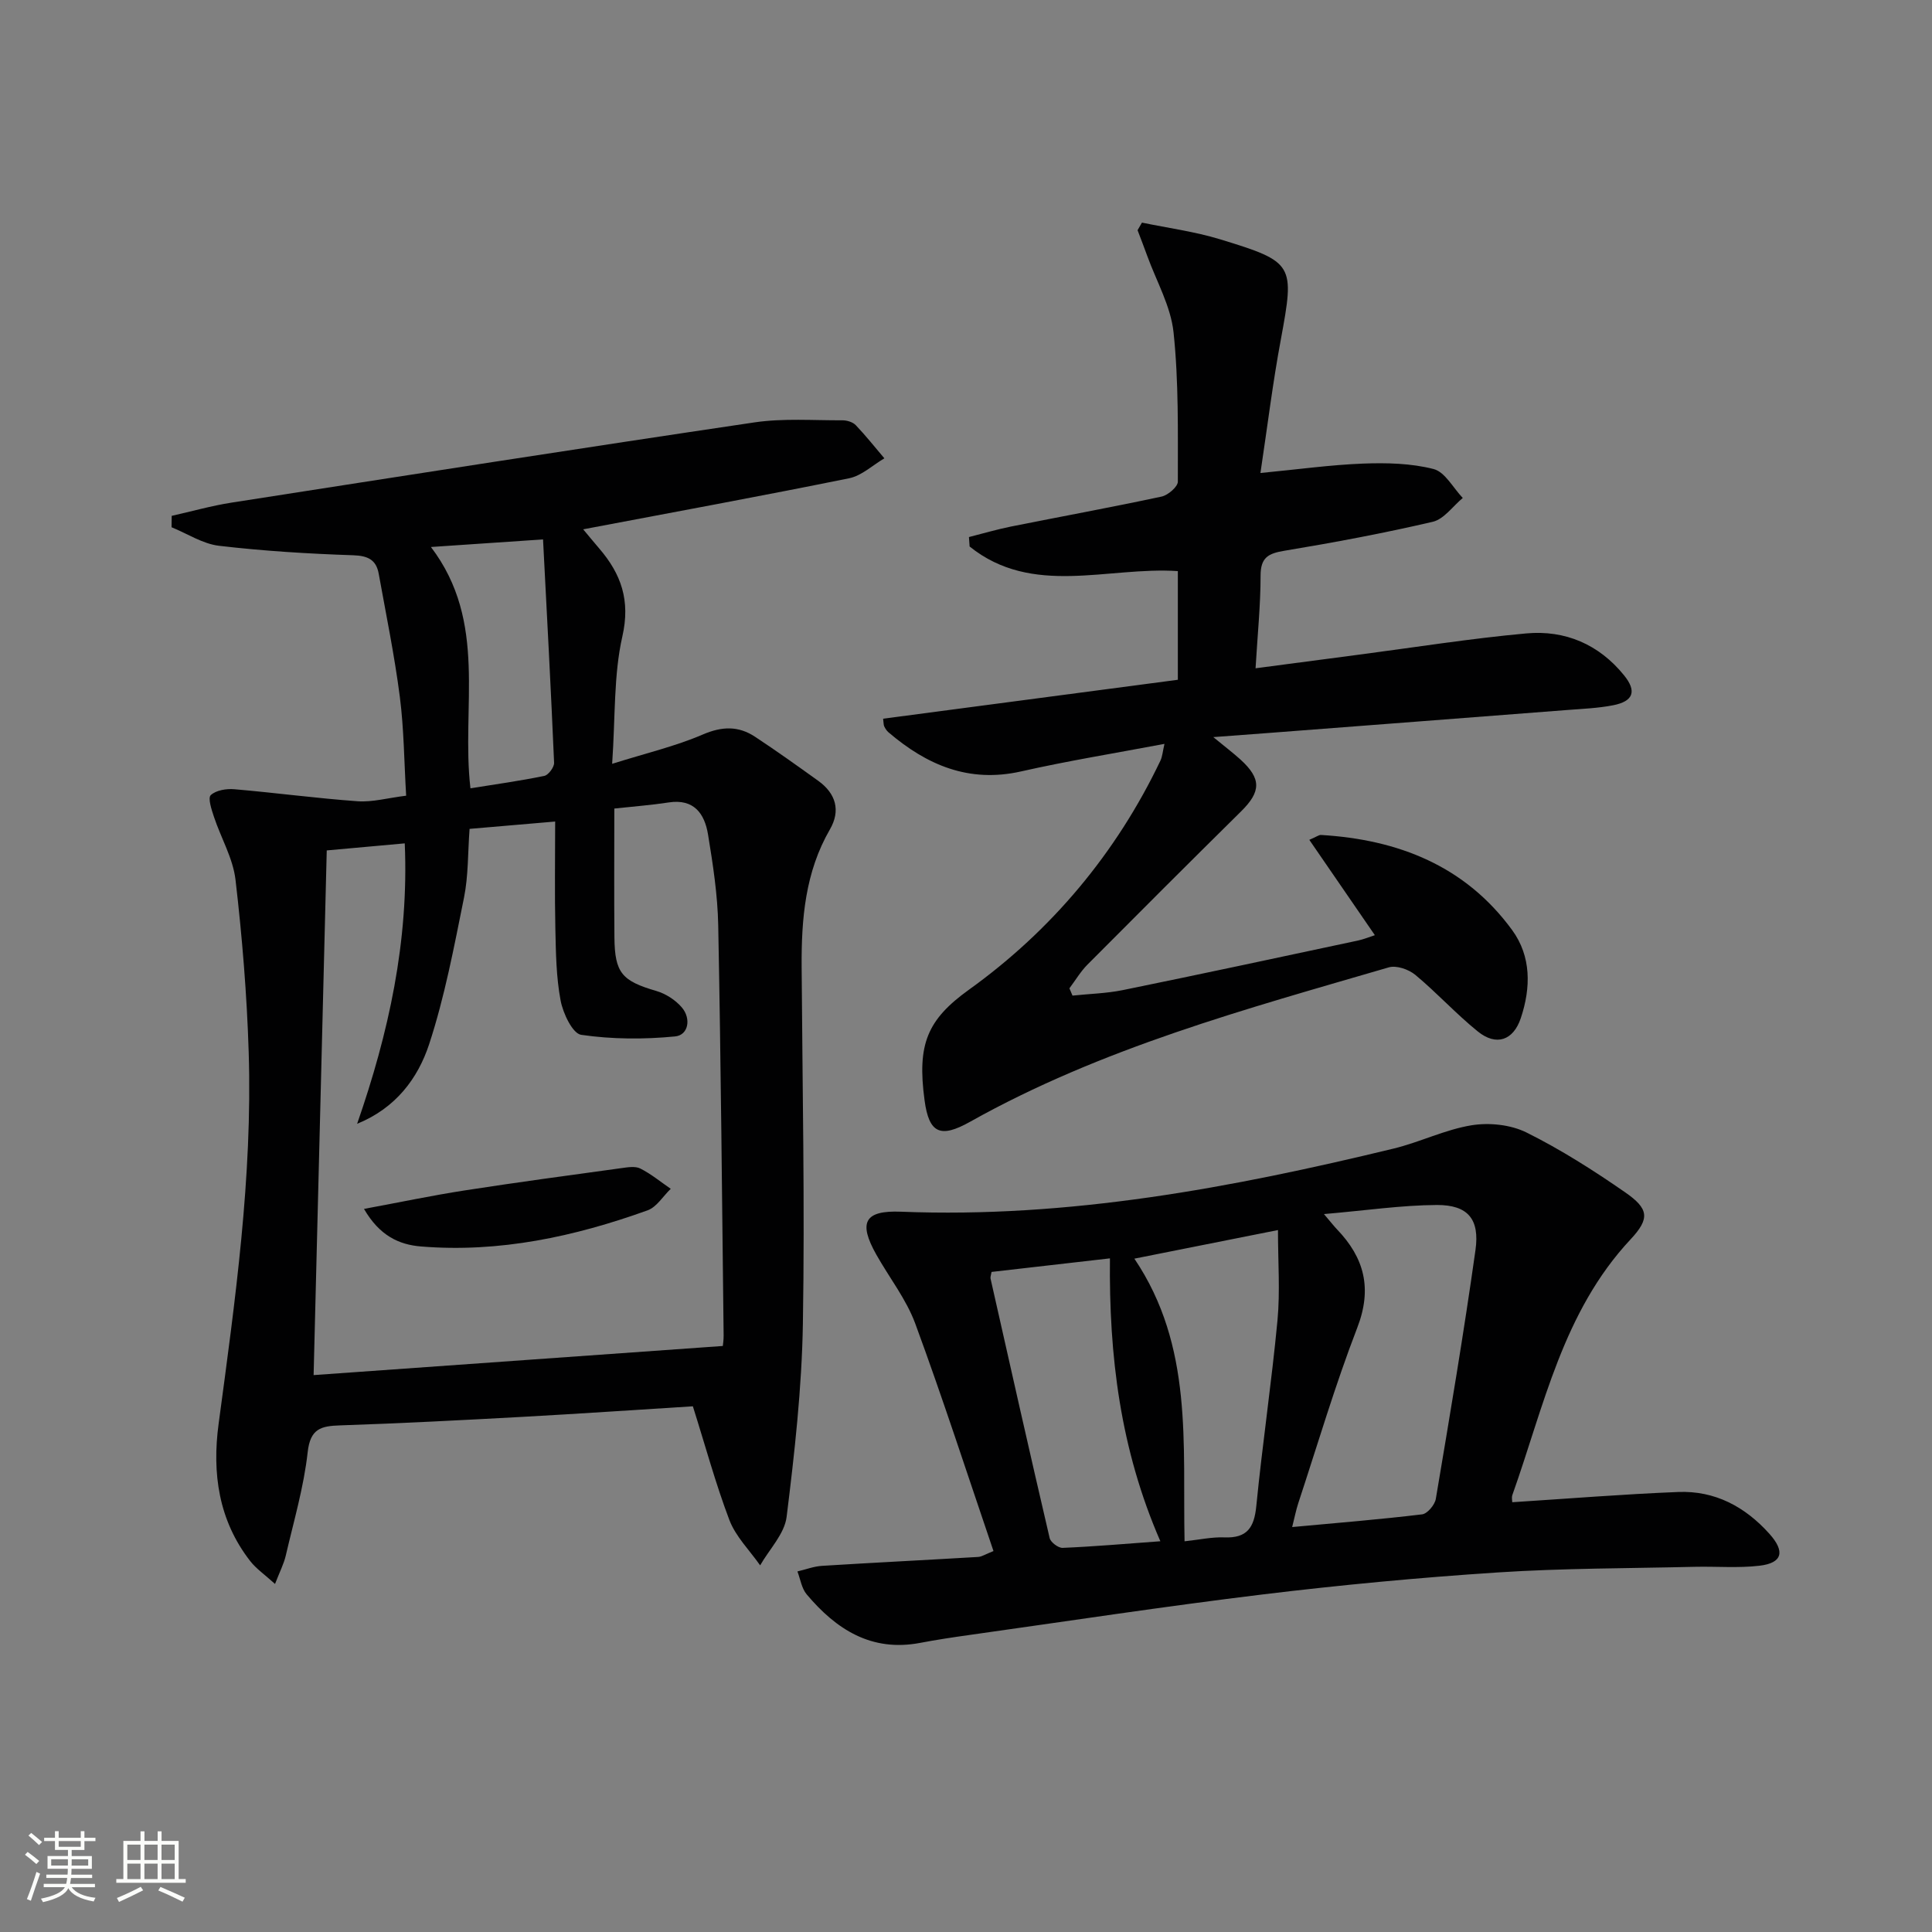 <svg enable-background="new 0 0 400 400" viewBox="0 0 400 400" xmlns="http://www.w3.org/2000/svg"><rect x="0" y="0" width="400" height="400" fill="#808080" stroke="none"/><path d="m5.17 384 .55-.58c.85.61 1.65 1.24 2.4 1.87l-.59.64c-.83-.73-1.62-1.38-2.36-1.93m1.22 9.53-.82-.34c.71-1.76 1.37-3.64 1.98-5.63.24.13.5.25.76.36-.6 1.67-1.24 3.54-1.92 5.61m-.5-13.5.57-.54c.56.44 1.31 1.06 2.26 1.87l-.64.64c-.68-.66-1.41-1.32-2.19-1.97m3.25.46h2.24v-1.36h.77v1.36h4.57v-1.36h.76v1.36h2.28v.69h-2.28v1.84h-2.64v1.26h4.18v2.64h-4.21c0 .45-.02.86-.05 1.21h4.32v.69h-4.38c-.04.34-.1.75-.19 1.22h5.15v.69h-4.82c.87 1.19 2.51 1.92 4.93 2.19-.17.31-.3.57-.37.76-2.77-.49-4.52-1.41-5.26-2.76-.56 1.26-2.3 2.23-5.24 2.9-.12-.24-.26-.48-.43-.72 2.73-.55 4.38-1.34 4.96-2.38h-4.38v-.69h4.65c.1-.38.17-.79.21-1.22h-4.32v-.69h4.4c.03-.34.05-.75.05-1.21h-4.2v-2.64h4.23v-1.26h-2.69v-1.84h-2.24zm1.46 4.46v1.29h3.45c.01-.4.02-.57.01-.53v-.32-.45h-3.46zm1.55-2.59h4.57v-1.19h-4.57zm6.11 2.59h-3.42v.77c-.01.19-.01.37-.02.53h3.44z" fill="#fbfcfa"/><path d="m32.63 379.16h.82v1.98h3.54v7.89h1.46v.78h-14.37v-.78h1.46v-7.89h3.55v-1.98h.82v1.98h2.73v-1.98zm-3.49 11.48.5.73c-1.61.82-3.28 1.63-5 2.41-.13-.27-.28-.55-.44-.82 1.75-.72 3.4-1.49 4.94-2.32m-2.78-5.55h2.73v-3.18h-2.73zm0 3.95h2.73v-3.2h-2.73zm3.54-3.95h2.73v-3.18h-2.73zm0 3.95h2.73v-3.2h-2.73zm7.89 4.68c-1.84-.92-3.51-1.7-5.02-2.32l.45-.73c1.89.8 3.57 1.55 5.04 2.23zm-1.62-11.81h-2.73v3.18h2.73zm-2.73 7.13h2.73v-3.2h-2.73z" fill="#fbfcfa"/><g fill="#010102"><path d="m143.45 291.16c-11.96.75-23.56 1.54-35.17 2.18-12.62.69-25.24 1.35-37.86 1.77-3.98.13-6.18.67-6.72 5.56-.8 7.22-2.89 14.3-4.54 21.42-.4 1.7-1.23 3.3-2.22 5.85-2.15-1.95-3.9-3.15-5.14-4.74-6.56-8.43-7.91-18.21-6.54-28.4 3.43-25.54 7.03-51.08 6.23-76.93-.37-11.93-1.35-23.87-2.73-35.72-.52-4.46-3.02-8.67-4.47-13.05-.49-1.48-1.29-3.88-.65-4.48 1.08-1.01 3.23-1.36 4.86-1.22 8.52.73 17.01 1.88 25.54 2.49 3.07.22 6.21-.68 10.05-1.15-.42-6.99-.45-13.79-1.31-20.48-1.1-8.54-2.84-16.99-4.37-25.47-.52-2.89-2.23-3.73-5.29-3.83-9.27-.31-18.56-.88-27.77-1.96-3.38-.4-6.56-2.51-9.83-3.84.01-.79.02-1.57.03-2.36 4.13-.92 8.23-2.09 12.4-2.74 36.07-5.62 72.14-11.26 108.26-16.61 5.97-.88 12.14-.4 18.22-.43.94 0 2.15.37 2.76 1.02 2.08 2.18 3.95 4.55 5.91 6.85-2.42 1.42-4.69 3.6-7.3 4.13-18.19 3.69-36.44 7.04-55.06 10.57 1.1 1.31 2.19 2.65 3.32 3.96 4.55 5.3 6.49 10.76 4.79 18.23-1.81 7.98-1.43 16.45-2.11 26.36 7.06-2.22 13.13-3.64 18.77-6.07 3.98-1.71 7.37-1.8 10.8.46 4.45 2.93 8.78 6.03 13.11 9.14 3.64 2.62 4.66 6.15 2.41 10.04-5.13 8.86-5.92 18.53-5.86 28.44.16 24.62.67 49.25.26 73.86-.22 13.37-1.72 26.76-3.37 40.05-.44 3.52-3.58 6.7-5.48 10.03-2.17-3.1-5.04-5.93-6.36-9.36-2.88-7.59-5-15.45-7.57-23.57zm-69.51-58.49c6.53-18.77 10.73-37.8 9.86-58.06-5.78.52-10.87.98-16.15 1.46-.92 36.78-1.83 73.06-2.72 108.63 28.71-2.04 56.51-4.02 84.72-6.03.02-.25.18-1.21.17-2.17-.33-28.31-.57-56.62-1.12-84.92-.12-6.28-1.09-12.59-2.11-18.81-.71-4.3-2.9-7.45-8.17-6.63-3.57.55-7.18.82-11.23 1.26 0 9.11-.06 17.91.02 26.71.07 7.36 1.59 8.99 8.68 11.06 1.94.57 3.95 1.86 5.27 3.4 1.97 2.3 1.39 5.74-1.38 6.01-6.44.63-13.07.6-19.45-.33-1.78-.26-3.76-4.44-4.26-7.09-.92-4.86-.98-9.91-1.09-14.89-.16-7.27-.04-14.55-.04-22.18-6.44.55-12.03 1.03-17.72 1.52-.37 4.98-.24 9.7-1.15 14.22-2.06 10.2-3.99 20.51-7.22 30.36-2.32 7.05-6.89 13.22-14.91 16.48zm23.46-69.46c5.24-.84 10.3-1.54 15.29-2.57.86-.18 2.06-1.8 2.03-2.71-.65-15.2-1.47-30.39-2.29-46.25-8.17.55-15.15 1.03-23.21 1.57 11.87 15.62 6.22 33.08 8.18 49.96z"/><path d="m205.69 321.13c-5.37-15.78-10.47-31.54-16.19-47.08-1.87-5.07-5.38-9.52-8.07-14.3-3.76-6.68-2.45-9.18 5.1-8.88 34.73 1.38 68.46-4.95 101.96-13.06 5.46-1.32 10.66-3.93 16.16-4.83 3.66-.6 8.11-.14 11.39 1.49 7.11 3.53 13.88 7.85 20.42 12.38 4.89 3.39 5.2 5.4 1.12 9.76-14.02 15-17.92 34.54-24.46 52.91-.19.55-.02 1.22-.02 1.5 11.6-.74 22.97-1.67 34.37-2.12 7.58-.3 13.83 3.04 18.86 8.65 3.31 3.69 2.71 6.06-2.07 6.62-4.39.51-8.89.12-13.34.22-13.63.33-27.29.28-40.88 1.17-16.23 1.06-32.45 2.59-48.6 4.55-20.25 2.46-40.42 5.54-60.62 8.38-3.45.48-6.89 1-10.31 1.65-10.1 1.92-17.39-2.79-23.5-10.05-1.04-1.24-1.3-3.14-1.91-4.74 1.71-.4 3.4-1.06 5.12-1.16 10.75-.67 21.51-1.2 32.27-1.84.75-.03 1.5-.55 3.2-1.22zm68.42-69.77c1.64 1.93 2.14 2.58 2.7 3.16 5.68 5.92 7.33 12.27 4.19 20.39-4.59 11.89-8.2 24.17-12.2 36.29-.48 1.46-.77 2.99-1.27 4.96 9.43-.87 18.19-1.58 26.9-2.63 1.09-.13 2.63-1.96 2.84-3.2 2.89-17.14 5.79-34.29 8.21-51.51.91-6.44-1.59-9.35-7.96-9.34-7.38.04-14.74 1.14-23.41 1.88zm-33.87 67.74c-8.32-19.09-10.65-38.39-10.44-58.57-8.61.99-16.61 1.9-24.51 2.81-.12.72-.28 1.07-.21 1.37 4.04 17.92 8.06 35.84 12.24 53.73.2.87 1.79 2.07 2.69 2.03 6.43-.27 12.86-.83 20.23-1.37zm-5.38-58.51c12.26 18.2 9.96 38.31 10.39 58.52 3.08-.33 5.67-.91 8.24-.81 4.7.19 6.17-2.02 6.61-6.45 1.26-12.85 3.18-25.64 4.39-38.5.56-5.99.1-12.08.1-18.68-9.94 1.98-19.18 3.82-29.73 5.92z"/><path d="m260.96 97.93c7.81-.75 14.52-1.69 21.25-1.95 4.87-.18 9.94-.07 14.6 1.13 2.37.61 4.05 3.91 6.04 5.99-2.06 1.7-3.88 4.38-6.21 4.93-10.16 2.37-20.43 4.29-30.73 6-3.34.55-4.92 1.4-4.92 5.15 0 6.11-.63 12.23-1.04 19.18 7.52-.99 14.5-1.92 21.49-2.83 11.52-1.51 23.01-3.34 34.57-4.39 8.04-.73 15.06 2.27 20.25 8.7 2.66 3.29 1.91 5.36-2.29 6.18-3.08.6-6.26.73-9.4.97-20.71 1.61-41.41 3.19-62.12 4.78-3.28.25-6.56.49-11.25.84 2.51 2.07 4.12 3.28 5.61 4.63 4.37 3.98 4.3 6.64.15 10.74-10.66 10.53-21.26 21.12-31.82 31.74-1.43 1.44-2.49 3.26-3.73 4.9.21.5.43 1.01.64 1.51 3.48-.37 7.01-.45 10.42-1.14 16.25-3.32 32.46-6.8 48.68-10.26 1.12-.24 2.2-.69 3.5-1.11-4.52-6.57-8.96-13.04-13.57-19.74 1.55-.67 2-1.04 2.42-1.01 15.98.95 29.87 6.4 39.58 19.7 3.97 5.45 3.89 11.92 1.79 18.21-1.54 4.63-5.08 5.87-8.91 2.77-4.52-3.65-8.46-8-12.93-11.71-1.37-1.14-3.91-2.02-5.49-1.56-29.64 8.65-59.5 16.72-86.71 31.98-6.14 3.44-8.49 2.4-9.41-4.46-1.57-11.63.55-16.69 9.24-22.93 17.03-12.24 30.44-28.21 39.59-47.38.4-.83.46-1.83.84-3.48-10.25 1.94-20.03 3.52-29.67 5.7-10.82 2.45-19.55-1.32-27.5-8.12-.36-.31-.63-.76-.85-1.2-.14-.28-.11-.64-.23-1.59 20.32-2.68 40.66-5.37 61.02-8.06 0-8.16 0-15.12 0-22.5-14.52-.97-30.09 5.37-43.11-5.09-.05-.65-.09-1.31-.14-1.96 2.89-.73 5.76-1.58 8.68-2.17 10.4-2.08 20.84-3.99 31.21-6.21 1.33-.29 3.37-2.04 3.36-3.1-.01-10.31.19-20.68-.89-30.9-.57-5.41-3.54-10.57-5.45-15.84-.64-1.78-1.33-3.54-2-5.31.3-.52.6-1.04.91-1.57 5.4 1.12 10.91 1.85 16.16 3.45 15.43 4.71 15.46 5.17 12.59 20.78-1.65 8.8-2.73 17.69-4.22 27.61z"/><path d="m75.36 250.29c7.52-1.39 14.11-2.78 20.75-3.81 10.82-1.68 21.68-3.14 32.53-4.63 1.3-.18 2.88-.45 3.93.08 2.24 1.13 4.21 2.77 6.3 4.2-1.59 1.52-2.91 3.78-4.8 4.46-15.13 5.44-30.67 8.8-46.89 7.48-4.6-.37-8.61-2.25-11.82-7.78z"/></g></svg>